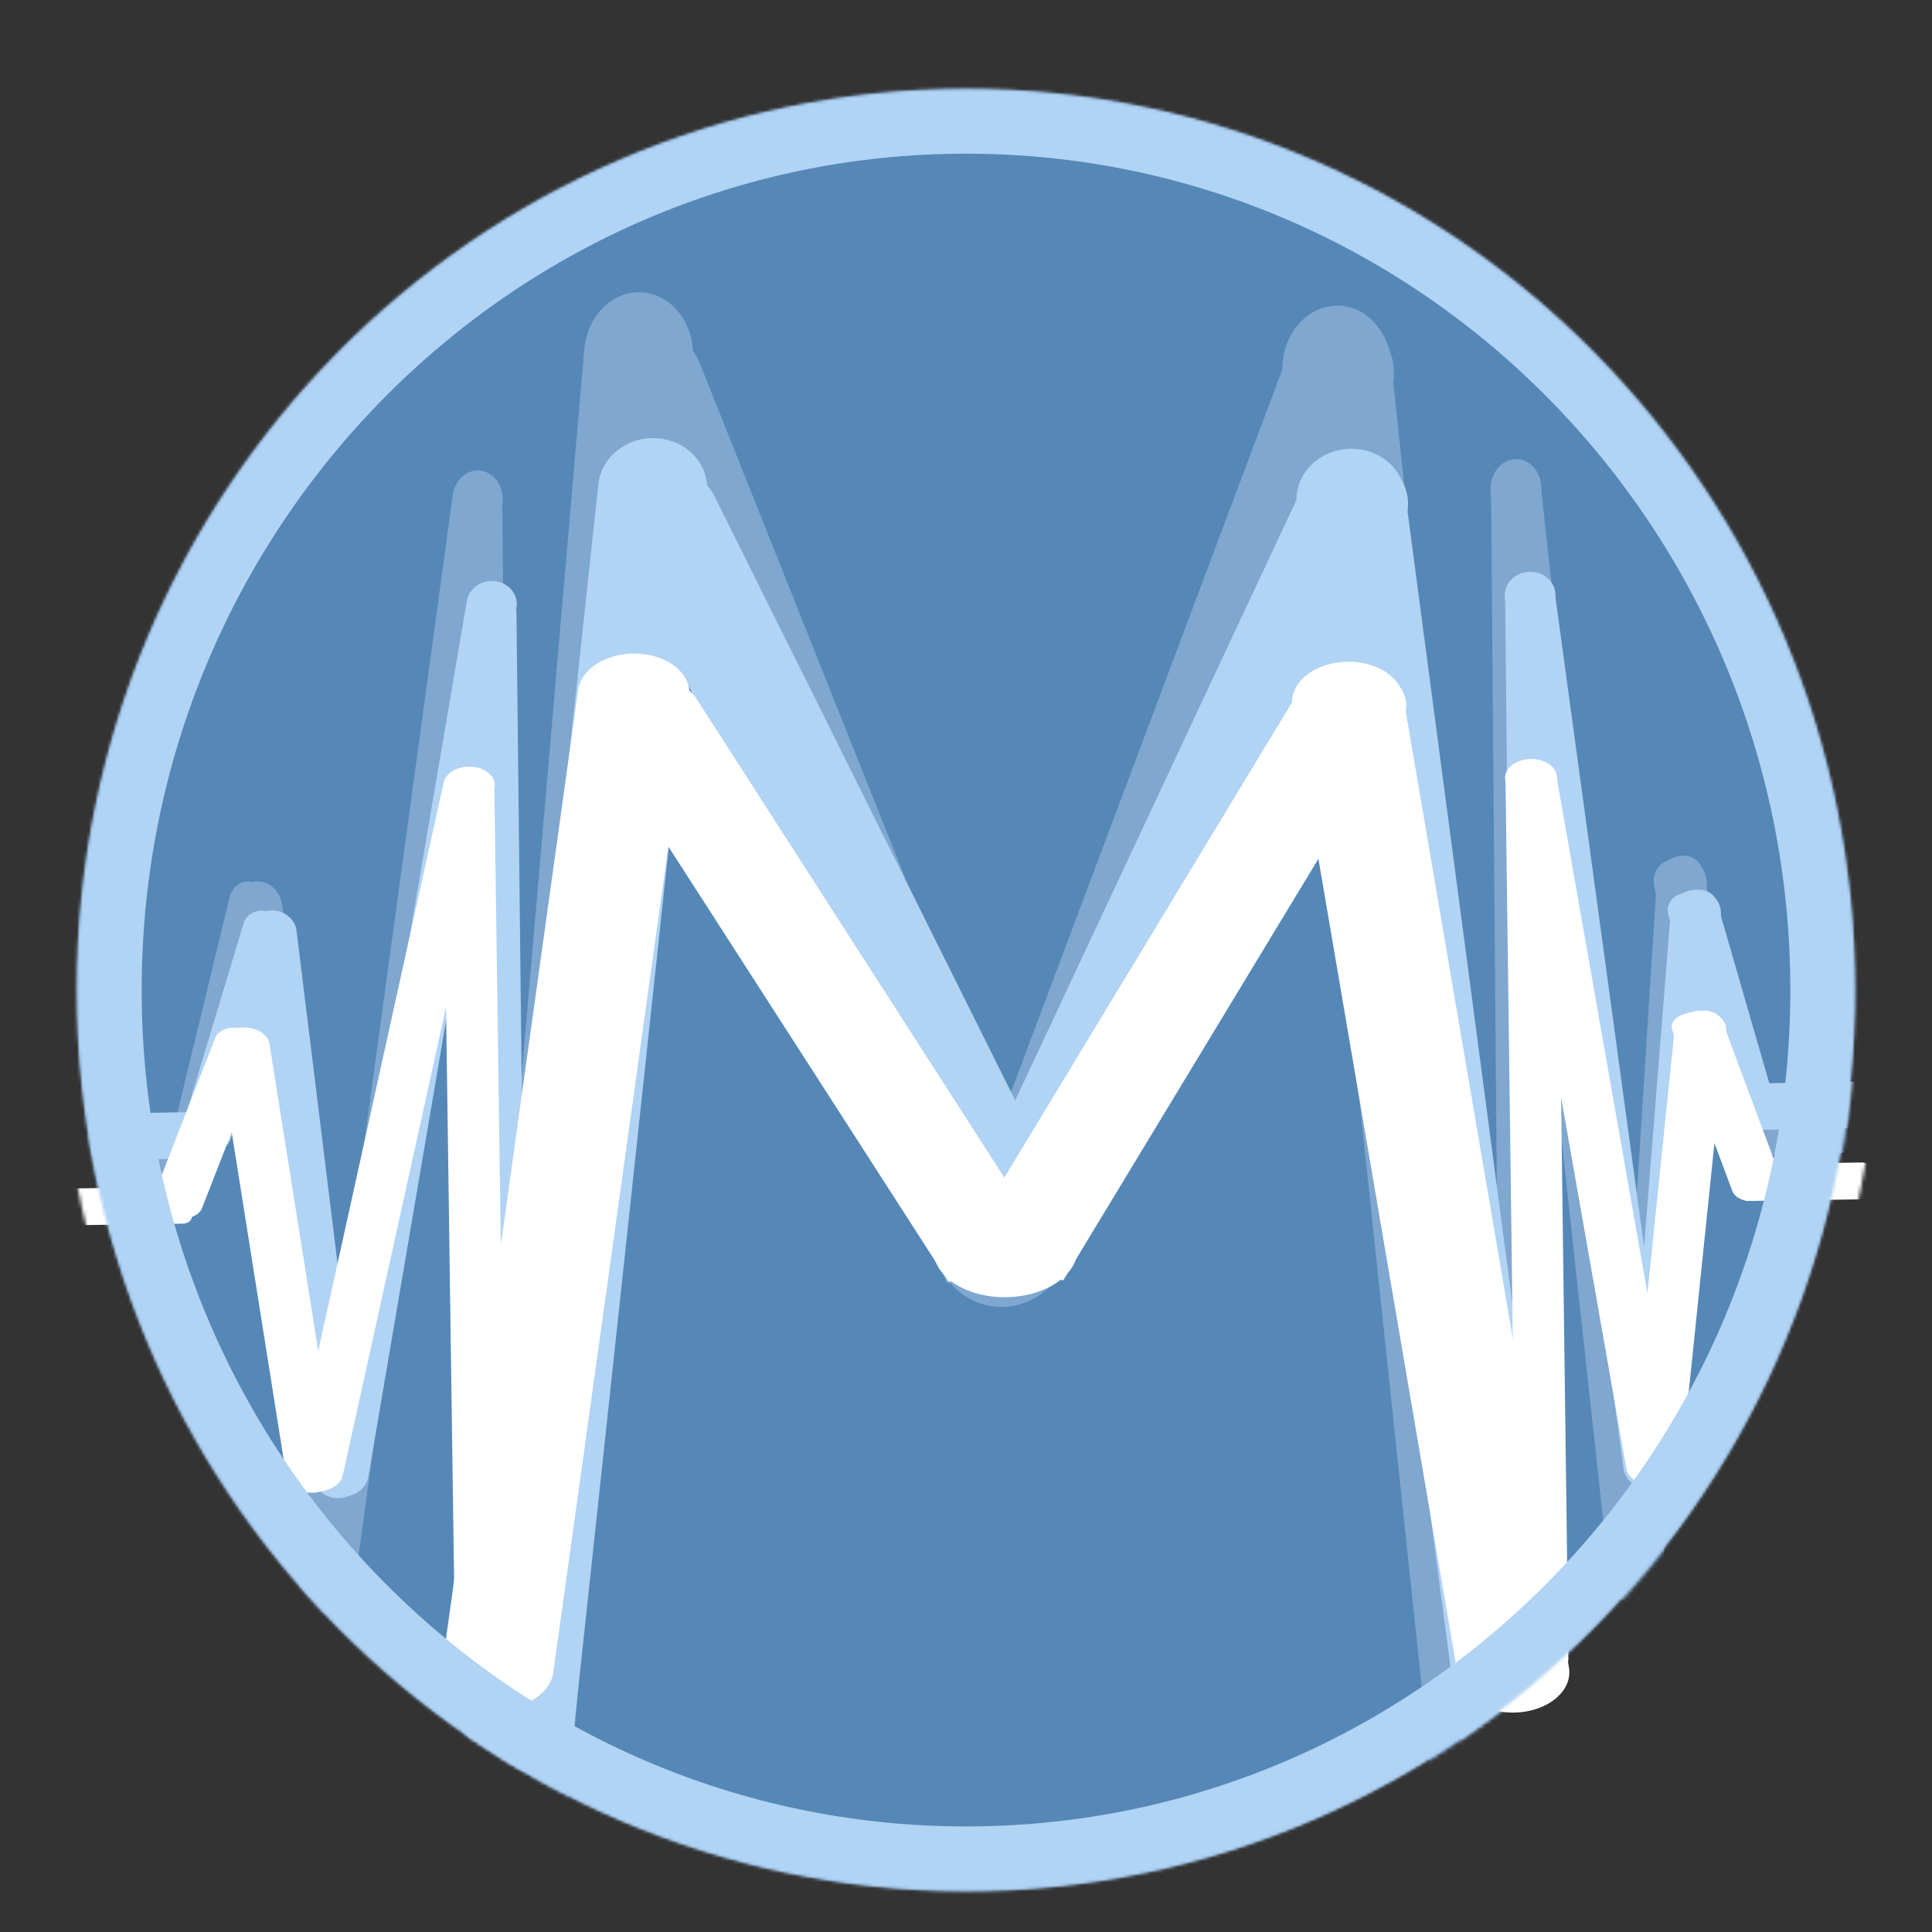 <?xml version="1.0" encoding="UTF-8" standalone="no"?> <svg xmlns:dc="http://purl.org/dc/elements/1.1/" xmlns:cc="http://creativecommons.org/ns#" xmlns:rdf="http://www.w3.org/1999/02/22-rdf-syntax-ns#" xmlns:svg="http://www.w3.org/2000/svg" xmlns="http://www.w3.org/2000/svg" xmlns:xlink="http://www.w3.org/1999/xlink" xmlns:sodipodi="http://sodipodi.sourceforge.net/DTD/sodipodi-0.dtd" xmlns:inkscape="http://www.inkscape.org/namespaces/inkscape" version="1.1" preserveAspectRatio="xMidYMid meet" viewBox="0 0 640 640" width="64" height="64" id="svg93" sodipodi:docname="projectM9.svg" inkscape:version="0.92.5 (2060ec1f9f, 2020-04-08)"><rect x="0" y="0" width="640" height="640" fill="#333333" stroke="none"/><defs id="defs19"><path d="M614.57 327.97C614.57 492.75 482.58 626.53 320 626.53C157.42 626.53 25.43 492.75 25.43 327.97C25.43 163.19 157.42 29.41 320 29.41C482.58 29.41 614.57 163.19 614.57 327.97Z" id="a2JtDBwiou"></path><path d="M78.53 320C80.1 320 81.37 321.27 81.37 322.85C81.37 325.47 81.37 330.48 81.37 333.1C81.37 334.67 80.1 335.95 78.53 335.95C70.89 335.95 50.85 335.95 43.22 335.95C41.64 335.95 40.37 334.67 40.37 333.1C40.37 330.48 40.37 325.47 40.37 322.85C40.37 321.27 41.64 320 43.22 320C50.85 320 70.89 320 78.53 320Z" id="a1hPDTS6V0"></path><path d="M599.7 320C601.27 320 602.55 321.27 602.55 322.85C602.55 325.47 602.55 330.48 602.55 333.1C602.55 334.67 601.27 335.95 599.7 335.95C592.07 335.95 572.02 335.95 564.39 335.95C562.82 335.95 561.54 334.67 561.54 333.1C561.54 330.48 561.54 325.47 561.54 322.85C561.54 321.27 562.82 320 564.39 320C572.02 320 592.07 320 599.7 320Z" id="b1ETBbOJrI"></path><path d="M89.43 255.55C90.33 252.46 93.56 250.68 96.65 251.58C98.6 252.14 98.83 252.21 100.77 252.78C103.86 253.67 105.64 256.91 104.74 260C100.38 275 88.93 314.4 84.57 329.4C83.67 332.49 80.44 334.27 77.35 333.37C75.41 332.8 75.17 332.73 73.23 332.17C70.14 331.27 68.36 328.04 69.26 324.95C73.62 309.95 85.07 270.55 89.43 255.55Z" id="brFAMQQAL"></path><path d="M559.37 331.56C560.17 334.68 563.35 336.56 566.47 335.76C568.43 335.26 568.66 335.2 570.62 334.7C573.74 333.9 575.62 330.72 574.82 327.6C570.94 312.47 560.75 272.73 556.88 257.6C556.08 254.48 552.9 252.6 549.78 253.4C547.82 253.9 547.59 253.96 545.63 254.46C542.51 255.26 540.63 258.44 541.43 261.56C545.31 276.69 555.49 316.43 559.37 331.56Z" id="alTIPMwxf"></path><path d="M109.63 446.18C110.09 450.56 114.01 453.75 118.39 453.29C119.97 453.13 116.8 453.46 118.39 453.29C122.77 452.84 125.95 448.92 125.49 444.54C121.47 405.75 110.22 297.29 106.19 258.5C105.74 254.12 101.82 250.94 97.44 251.39C95.85 251.56 99.02 251.23 97.44 251.39C93.06 251.85 89.87 255.77 90.33 260.15C94.35 298.94 105.61 407.39 109.63 446.18Z" id="dlO6stWTA"></path><path d="M542.2 260.53C542.57 256.15 546.43 252.89 550.82 253.25C552.41 253.39 549.23 253.12 550.82 253.25C555.2 253.62 558.46 257.48 558.1 261.86C554.84 300.73 545.74 409.38 542.48 448.25C542.11 452.64 538.26 455.9 533.87 455.53C532.28 455.4 535.46 455.66 533.87 455.53C529.48 455.16 526.22 451.31 526.59 446.92C529.84 408.05 538.95 299.4 542.2 260.53Z" id="b3wuCTHVyK"></path><path d="M111.37 443.47C110.64 447.82 113.57 451.93 117.91 452.66C119.48 452.92 116.34 452.39 117.91 452.66C122.25 453.39 126.37 450.46 127.1 446.12C137.36 385.13 166.81 210.03 177.06 149.04C177.79 144.7 174.86 140.58 170.52 139.85C168.95 139.59 172.1 140.12 170.52 139.85C166.18 139.12 162.07 142.05 161.34 146.39C151.08 207.38 121.63 382.48 111.37 443.47Z" id="bGakHQz"></path><path d="M1141.69 397.15C1140.96 401.49 1143.89 405.61 1148.23 406.34C1149.8 406.6 1146.66 406.07 1148.23 406.34C1152.57 407.07 1156.69 404.14 1157.42 399.8C1167.67 338.81 1197.12 163.71 1207.38 102.72C1208.11 98.37 1205.18 94.26 1200.84 93.53C1199.27 93.27 1202.41 93.8 1200.84 93.53C1196.5 92.8 1192.39 95.73 1191.66 100.07C1181.4 161.06 1151.95 336.16 1141.69 397.15Z" id="dyxydDl0"></path><path d="M161.23 533.26C161.23 537.66 164.8 541.23 169.2 541.23C170.8 541.22 167.61 541.23 169.2 541.23C173.61 541.22 177.18 537.65 177.17 533.25C177.15 455.23 177.07 229.15 177.04 151.13C177.04 146.73 173.46 143.16 169.06 143.16C167.47 143.16 170.66 143.16 169.06 143.16C164.66 143.16 161.09 146.73 161.09 151.13C161.12 229.15 161.2 455.24 161.23 533.26Z" id="b97EdcVIw2"></path><path d="M490.73 151.13C490.73 146.73 494.3 143.16 498.71 143.16C500.3 143.16 497.11 143.16 498.71 143.16C503.11 143.16 506.68 146.73 506.68 151.13C506.65 229.15 506.57 455.24 506.54 533.26C506.54 537.66 502.97 541.23 498.56 541.23C496.97 541.22 500.16 541.23 498.56 541.23C494.16 541.22 490.59 537.65 490.59 533.25C490.62 455.23 490.7 229.15 490.73 151.13Z" id="a9QgwdQNt"></path><path d="M490.65 152.05C490.14 147.68 493.27 143.72 497.65 143.21C499.23 143.03 496.06 143.4 497.65 143.21C502.02 142.71 505.98 145.84 506.49 150.21C513.61 211.65 534.07 388.03 541.19 449.46C541.7 453.83 538.56 457.79 534.19 458.3C532.6 458.48 535.77 458.11 534.19 458.3C529.81 458.81 525.86 455.67 525.35 451.3C518.23 389.86 497.77 213.48 490.65 152.05Z" id="c2L0yEKUd5"></path><path d="M157.18 529.05C156.14 538.55 163 547.09 172.49 548.13C175.93 548.51 169.06 547.76 172.49 548.13C181.99 549.18 190.53 542.32 191.58 532.82C201.21 445.01 228.21 198.76 237.84 110.95C238.88 101.45 232.03 92.91 222.53 91.87C219.09 91.49 225.97 92.24 222.53 91.87C213.03 90.82 204.49 97.68 203.45 107.18C193.82 194.99 166.81 441.24 157.18 529.05Z" id="e1EidNRLEu"></path><path d="M424.96 119.02C423.89 109.53 430.72 100.97 440.22 99.9C443.66 99.52 436.78 100.29 440.22 99.9C449.71 98.84 458.27 105.67 459.34 115.16C469.19 202.95 496.82 449.13 506.67 536.92C507.74 546.42 500.9 554.98 491.41 556.04C487.97 556.43 494.85 555.66 491.41 556.04C481.92 557.11 473.35 550.28 472.29 540.78C462.44 452.99 434.81 206.81 424.96 119.02Z" id="e3ITYWrv87"></path><path d="M319.81 351.98L351.4 366.1C408.65 238.02 444.44 157.97 458.75 125.95C462.65 117.23 458.74 106.99 450.02 103.09C446.86 101.68 453.18 104.51 450.02 103.09C441.3 99.2 431.07 103.11 427.17 111.83C412.85 143.85 377.07 223.9 319.81 351.98Z" id="a2jQpEHila"></path><path d="M315.92 366.1C258.67 238.02 222.88 157.97 208.57 125.95C204.67 117.23 208.58 106.99 217.3 103.09C220.46 101.68 214.14 104.51 217.3 103.09C226.02 99.2 236.25 103.11 240.14 111.83C254.46 143.9 290.25 224.07 347.51 352.34L315.92 366.1Z" id="a5Sn6Ln2gO"></path><path d="M356.01 352.34C356.01 363.73 346 372.98 333.67 372.98C321.34 372.98 311.32 363.73 311.32 352.34C311.32 340.95 321.34 331.71 333.67 331.71C346 331.71 356.01 340.95 356.01 352.34Z" id="e2Z63t61Bj"></path><mask maskUnits="userSpaceOnUse" id="mask1217"><g style="fill:#ffffff;fill-opacity:1" id="g1221" transform="matrix(0.873,0.014,-0.012,1,52.096,-69.501)"><use style="opacity:1;fill:#ffffff;fill-opacity:1" id="use1219" xlink:href="#a2JtDBwiou" x="0" y="0" width="100%" height="100%"></use></g></mask><mask maskUnits="userSpaceOnUse" id="mask1223"><g style="fill:#ffffff;fill-opacity:1" id="g1227" transform="matrix(0.873,0.014,-0.009,0.766,46.734,35.868)"><use style="opacity:1;fill:#ffffff;fill-opacity:1" id="use1225" xlink:href="#a2JtDBwiou" x="0" y="0" width="100%" height="100%"></use></g></mask><mask maskUnits="userSpaceOnUse" id="mask1229"><g style="fill:#ffffff;fill-opacity:1" id="g1233" transform="matrix(0.873,0.014,-0.007,0.614,50.179,87.694)"><use style="opacity:1;fill:#ffffff;fill-opacity:1" id="use1231" xlink:href="#a2JtDBwiou" x="0" y="0" width="100%" height="100%"></use></g></mask><mask maskUnits="userSpaceOnUse" id="mask1235"><g style="fill:#ffffff;fill-opacity:1" id="g1239"><use style="opacity:1;fill:#ffffff;fill-opacity:1" id="use1237" xlink:href="#a2JtDBwiou" x="0" y="0" width="100%" height="100%"></use></g></mask></defs><g id="g91"><g id="g89"><g id="g23" style="fill:#5588b7;fill-opacity:1;stroke:none;stroke-opacity:1;stroke-width:43;stroke-miterlimit:4;stroke-dasharray:none" mask="url(#mask1235)"><use xlink:href="#a2JtDBwiou" id="use21" style="fill:#5588b7;fill-opacity:1;stroke:none;stroke-opacity:1;stroke-width:43;stroke-miterlimit:4;stroke-dasharray:none" fill-opacity="1" fill="#d773b4" opacity="1"></use></g><g id="g972" transform="matrix(1.146,-0.026,0.014,1.628,-58.724,-141.466)" style="fill:#7fa7cf;fill-opacity:1" mask="url(#mask1229)"><g transform="matrix(0.911,0,0,0.74,32.809,82.192)" style="fill:#7fa7cf;fill-opacity:1" id="g27"><use height="100%" width="100%" y="0" x="0" style="opacity:1;fill:#7fa7cf;fill-opacity:1" id="use25" xlink:href="#a1hPDTS6V0"></use></g><g transform="matrix(0.911,0,0,0.74,32.809,82.192)" style="fill:#7fa7cf;fill-opacity:1" id="g31"><use height="100%" width="100%" y="0" x="0" style="opacity:1;fill:#7fa7cf;fill-opacity:1" id="use29" xlink:href="#b1ETBbOJrI"></use></g><g transform="matrix(0.911,0,0,0.74,32.809,82.192)" style="fill:#7fa7cf;fill-opacity:1" id="g35"><use height="100%" width="100%" y="0" x="0" style="opacity:1;fill:#7fa7cf;fill-opacity:1" id="use33" xlink:href="#brFAMQQAL"></use></g><g transform="matrix(0.911,0,0,0.74,32.809,82.192)" style="fill:#7fa7cf;fill-opacity:1" id="g39"><use height="100%" width="100%" y="0" x="0" style="opacity:1;fill:#7fa7cf;fill-opacity:1" id="use37" xlink:href="#alTIPMwxf"></use></g><g transform="matrix(0.911,0,0,0.74,32.809,82.192)" style="fill:#7fa7cf;fill-opacity:1" id="g43"><use height="100%" width="100%" y="0" x="0" style="opacity:1;fill:#7fa7cf;fill-opacity:1" id="use41" xlink:href="#dlO6stWTA"></use></g><g transform="matrix(0.911,0,0,0.74,32.809,82.192)" style="fill:#7fa7cf;fill-opacity:1" id="g47"><use height="100%" width="100%" y="0" x="0" style="opacity:1;fill:#7fa7cf;fill-opacity:1" id="use45" xlink:href="#b3wuCTHVyK"></use></g><g transform="matrix(0.911,0,0,0.74,32.809,82.192)" style="fill:#7fa7cf;fill-opacity:1" id="g51"><use height="100%" width="100%" y="0" x="0" style="opacity:1;fill:#7fa7cf;fill-opacity:1" id="use49" xlink:href="#bGakHQz"></use></g><g transform="matrix(0.911,0,0,0.74,32.809,82.192)" style="fill:#7fa7cf;fill-opacity:1" id="g59"><use height="100%" width="100%" y="0" x="0" style="opacity:1;fill:#7fa7cf;fill-opacity:1" id="use57" xlink:href="#b97EdcVIw2"></use></g><g transform="matrix(0.911,0,0,0.74,32.809,82.192)" style="fill:#7fa7cf;fill-opacity:1" id="g63"><use height="100%" width="100%" y="0" x="0" style="opacity:1;fill:#7fa7cf;fill-opacity:1" id="use61" xlink:href="#a9QgwdQNt"></use></g><g transform="matrix(0.911,0,0,0.74,32.809,82.192)" style="fill:#7fa7cf;fill-opacity:1" id="g67"><use height="100%" width="100%" y="0" x="0" style="opacity:1;fill:#7fa7cf;fill-opacity:1" id="use65" xlink:href="#c2L0yEKUd5"></use></g><g transform="matrix(0.911,0,0,0.74,32.809,82.192)" style="fill:#7fa7cf;fill-opacity:1" id="g71"><use height="100%" width="100%" y="0" x="0" style="opacity:1;fill:#7fa7cf;fill-opacity:1" id="use69" xlink:href="#e1EidNRLEu"></use></g><g transform="matrix(0.911,0,0,0.74,32.809,82.192)" style="fill:#7fa7cf;fill-opacity:1" id="g75"><use height="100%" width="100%" y="0" x="0" style="opacity:1;fill:#7fa7cf;fill-opacity:1" id="use73" xlink:href="#e3ITYWrv87"></use></g><g transform="matrix(0.911,0,0,0.74,32.809,82.192)" style="fill:#7fa7cf;fill-opacity:1" id="g79"><use height="100%" width="100%" y="0" x="0" style="opacity:1;fill:#7fa7cf;fill-opacity:1" id="use77" xlink:href="#a2jQpEHila"></use></g><g transform="matrix(0.911,0,0,0.74,32.809,82.192)" style="fill:#7fa7cf;fill-opacity:1" id="g83"><use height="100%" width="100%" y="0" x="0" style="opacity:1;fill:#7fa7cf;fill-opacity:1" id="use81" xlink:href="#a5Sn6Ln2gO"></use></g><g transform="matrix(0.911,0,0,0.74,32.809,82.192)" style="fill:#7fa7cf;fill-opacity:1" id="g87"><use height="100%" width="100%" y="0" x="0" style="opacity:1;fill:#7fa7cf;fill-opacity:1" id="use85" xlink:href="#e2Z63t61Bj"></use></g></g><g style="fill:#b1d3f4;fill-opacity:1" transform="matrix(1.146,-0.021,0.014,1.305,-54.052,-45.822)" id="g954" mask="url(#mask1223)"><g id="g896" style="fill:#b1d3f4;fill-opacity:1" transform="matrix(0.911,0,0,0.74,32.809,82.192)"><use xlink:href="#a1hPDTS6V0" id="use894" style="opacity:1;fill:#b1d3f4;fill-opacity:1" x="0" y="0" width="100%" height="100%"></use></g><g id="g900" style="fill:#b1d3f4;fill-opacity:1" transform="matrix(0.911,0,0,0.74,32.809,82.192)"><use xlink:href="#b1ETBbOJrI" id="use898" style="opacity:1;fill:#b1d3f4;fill-opacity:1" x="0" y="0" width="100%" height="100%"></use></g><g id="g904" style="fill:#b1d3f4;fill-opacity:1" transform="matrix(0.911,0,0,0.74,32.809,82.192)"><use xlink:href="#brFAMQQAL" id="use902" style="opacity:1;fill:#b1d3f4;fill-opacity:1" x="0" y="0" width="100%" height="100%"></use></g><g id="g908" style="fill:#b1d3f4;fill-opacity:1" transform="matrix(0.911,0,0,0.74,32.809,82.192)"><use xlink:href="#alTIPMwxf" id="use906" style="opacity:1;fill:#b1d3f4;fill-opacity:1" x="0" y="0" width="100%" height="100%"></use></g><g id="g912" style="fill:#b1d3f4;fill-opacity:1" transform="matrix(0.911,0,0,0.74,32.809,82.192)"><use xlink:href="#dlO6stWTA" id="use910" style="opacity:1;fill:#b1d3f4;fill-opacity:1" x="0" y="0" width="100%" height="100%"></use></g><g id="g916" style="fill:#b1d3f4;fill-opacity:1" transform="matrix(0.911,0,0,0.74,32.809,82.192)"><use xlink:href="#b3wuCTHVyK" id="use914" style="opacity:1;fill:#b1d3f4;fill-opacity:1" x="0" y="0" width="100%" height="100%"></use></g><g id="g920" style="fill:#b1d3f4;fill-opacity:1" transform="matrix(0.911,0,0,0.74,32.809,82.192)"><use xlink:href="#bGakHQz" id="use918" style="opacity:1;fill:#b1d3f4;fill-opacity:1" x="0" y="0" width="100%" height="100%"></use></g><g id="g924" style="fill:#b1d3f4;fill-opacity:1" transform="matrix(0.911,0,0,0.74,32.809,82.192)"><use xlink:href="#b97EdcVIw2" id="use922" style="opacity:1;fill:#b1d3f4;fill-opacity:1" x="0" y="0" width="100%" height="100%"></use></g><g id="g928" style="fill:#b1d3f4;fill-opacity:1" transform="matrix(0.911,0,0,0.74,32.809,82.192)"><use xlink:href="#a9QgwdQNt" id="use926" style="opacity:1;fill:#b1d3f4;fill-opacity:1" x="0" y="0" width="100%" height="100%"></use></g><g id="g932" style="fill:#b1d3f4;fill-opacity:1" transform="matrix(0.911,0,0,0.74,32.809,82.192)"><use xlink:href="#c2L0yEKUd5" id="use930" style="opacity:1;fill:#b1d3f4;fill-opacity:1" x="0" y="0" width="100%" height="100%"></use></g><g id="g936" style="fill:#b1d3f4;fill-opacity:1" transform="matrix(0.911,0,0,0.74,32.809,82.192)"><use xlink:href="#e1EidNRLEu" id="use934" style="opacity:1;fill:#b1d3f4;fill-opacity:1" x="0" y="0" width="100%" height="100%"></use></g><g id="g940" style="fill:#b1d3f4;fill-opacity:1" transform="matrix(0.911,0,0,0.74,32.809,82.192)"><use xlink:href="#e3ITYWrv87" id="use938" style="opacity:1;fill:#b1d3f4;fill-opacity:1" x="0" y="0" width="100%" height="100%"></use></g><g id="g944" style="fill:#b1d3f4;fill-opacity:1" transform="matrix(0.911,0,0,0.74,32.809,82.192)"><use xlink:href="#a2jQpEHila" id="use942" style="opacity:1;fill:#b1d3f4;fill-opacity:1" x="0" y="0" width="100%" height="100%"></use></g><g id="g948" style="fill:#b1d3f4;fill-opacity:1" transform="matrix(0.911,0,0,0.74,32.809,82.192)"><use xlink:href="#a5Sn6Ln2gO" id="use946" style="opacity:1;fill:#b1d3f4;fill-opacity:1" x="0" y="0" width="100%" height="100%"></use></g><g id="g952" style="fill:#b1d3f4;fill-opacity:1" transform="matrix(0.911,0,0,0.74,32.809,82.192)"><use xlink:href="#e2Z63t61Bj" id="use950" style="opacity:1;fill:#b1d3f4;fill-opacity:1" x="0" y="0" width="100%" height="100%"></use></g></g><g transform="matrix(1.172,-0.017,0.014,1.033,-66.403,65.42)" id="g1196" style="fill:#ffffff;fill-opacity:1" mask="url(#mask1217)"><g id="g1138" style="fill:#ffffff;fill-opacity:1" transform="matrix(0.911,0,0,0.74,32.809,82.192)"><use xlink:href="#a1hPDTS6V0" id="use1136" style="opacity:1;fill:#ffffff;fill-opacity:1" x="0" y="0" width="100%" height="100%"></use></g><g id="g1142" style="fill:#ffffff;fill-opacity:1" transform="matrix(0.911,0,0,0.74,32.809,82.192)"><use xlink:href="#b1ETBbOJrI" id="use1140" style="opacity:1;fill:#ffffff;fill-opacity:1" x="0" y="0" width="100%" height="100%"></use></g><g id="g1146" style="fill:#ffffff;fill-opacity:1" transform="matrix(0.911,0,0,0.74,32.809,82.192)"><use xlink:href="#brFAMQQAL" id="use1144" style="opacity:1;fill:#ffffff;fill-opacity:1" x="0" y="0" width="100%" height="100%"></use></g><g id="g1150" style="fill:#ffffff;fill-opacity:1" transform="matrix(0.911,0,0,0.74,32.809,82.192)"><use xlink:href="#alTIPMwxf" id="use1148" style="opacity:1;fill:#ffffff;fill-opacity:1" x="0" y="0" width="100%" height="100%"></use></g><g id="g1154" style="fill:#ffffff;fill-opacity:1" transform="matrix(0.911,0,0,0.74,32.809,82.192)"><use xlink:href="#dlO6stWTA" id="use1152" style="opacity:1;fill:#ffffff;fill-opacity:1" x="0" y="0" width="100%" height="100%"></use></g><g id="g1158" style="fill:#ffffff;fill-opacity:1" transform="matrix(0.911,0,0,0.74,32.809,82.192)"><use xlink:href="#b3wuCTHVyK" id="use1156" style="opacity:1;fill:#ffffff;fill-opacity:1" x="0" y="0" width="100%" height="100%"></use></g><g id="g1162" style="fill:#ffffff;fill-opacity:1" transform="matrix(0.911,0,0,0.74,32.809,82.192)"><use xlink:href="#bGakHQz" id="use1160" style="opacity:1;fill:#ffffff;fill-opacity:1" x="0" y="0" width="100%" height="100%"></use></g><g id="g1166" style="fill:#ffffff;fill-opacity:1" transform="matrix(0.911,0,0,0.74,32.809,82.192)"><use xlink:href="#b97EdcVIw2" id="use1164" style="opacity:1;fill:#ffffff;fill-opacity:1" x="0" y="0" width="100%" height="100%"></use></g><g id="g1170" style="fill:#ffffff;fill-opacity:1" transform="matrix(0.911,0,0,0.74,32.809,82.192)"><use xlink:href="#a9QgwdQNt" id="use1168" style="opacity:1;fill:#ffffff;fill-opacity:1" x="0" y="0" width="100%" height="100%"></use></g><g id="g1174" style="fill:#ffffff;fill-opacity:1" transform="matrix(0.911,0,0,0.74,32.809,82.192)"><use xlink:href="#c2L0yEKUd5" id="use1172" style="opacity:1;fill:#ffffff;fill-opacity:1" x="0" y="0" width="100%" height="100%"></use></g><g id="g1178" style="fill:#ffffff;fill-opacity:1" transform="matrix(0.911,0,0,0.74,32.809,82.192)"><use xlink:href="#e1EidNRLEu" id="use1176" style="opacity:1;fill:#ffffff;fill-opacity:1" x="0" y="0" width="100%" height="100%"></use></g><g id="g1182" style="fill:#ffffff;fill-opacity:1" transform="matrix(0.911,0,0,0.74,32.809,82.192)"><use xlink:href="#e3ITYWrv87" id="use1180" style="opacity:1;fill:#ffffff;fill-opacity:1" x="0" y="0" width="100%" height="100%"></use></g><g id="g1186" style="fill:#ffffff;fill-opacity:1" transform="matrix(0.911,0,0,0.74,32.809,82.192)"><use xlink:href="#a2jQpEHila" id="use1184" style="opacity:1;fill:#ffffff;fill-opacity:1" x="0" y="0" width="100%" height="100%"></use></g><g id="g1190" style="fill:#ffffff;fill-opacity:1" transform="matrix(0.911,0,0,0.74,32.809,82.192)"><use xlink:href="#a5Sn6Ln2gO" id="use1188" style="opacity:1;fill:#ffffff;fill-opacity:1" x="0" y="0" width="100%" height="100%"></use></g><g id="g1194" style="fill:#ffffff;fill-opacity:1" transform="matrix(0.911,0,0,0.74,32.809,82.192)"><use xlink:href="#e2Z63t61Bj" id="use1192" style="opacity:1;fill:#ffffff;fill-opacity:1" x="0" y="0" width="100%" height="100%"></use></g></g><g mask="url(#mask1235)" style="fill:none;fill-opacity:1;stroke:#b1d3f4;stroke-opacity:1;stroke-width:43;stroke-miterlimit:4;stroke-dasharray:none" id="g1251"><use opacity="1" fill="#d773b4" fill-opacity="1" style="fill:none;fill-opacity:1;stroke:#b1d3f4;stroke-opacity:1;stroke-width:43;stroke-miterlimit:4;stroke-dasharray:none" id="use1249" xlink:href="#a2JtDBwiou"></use></g></g></g></svg> 